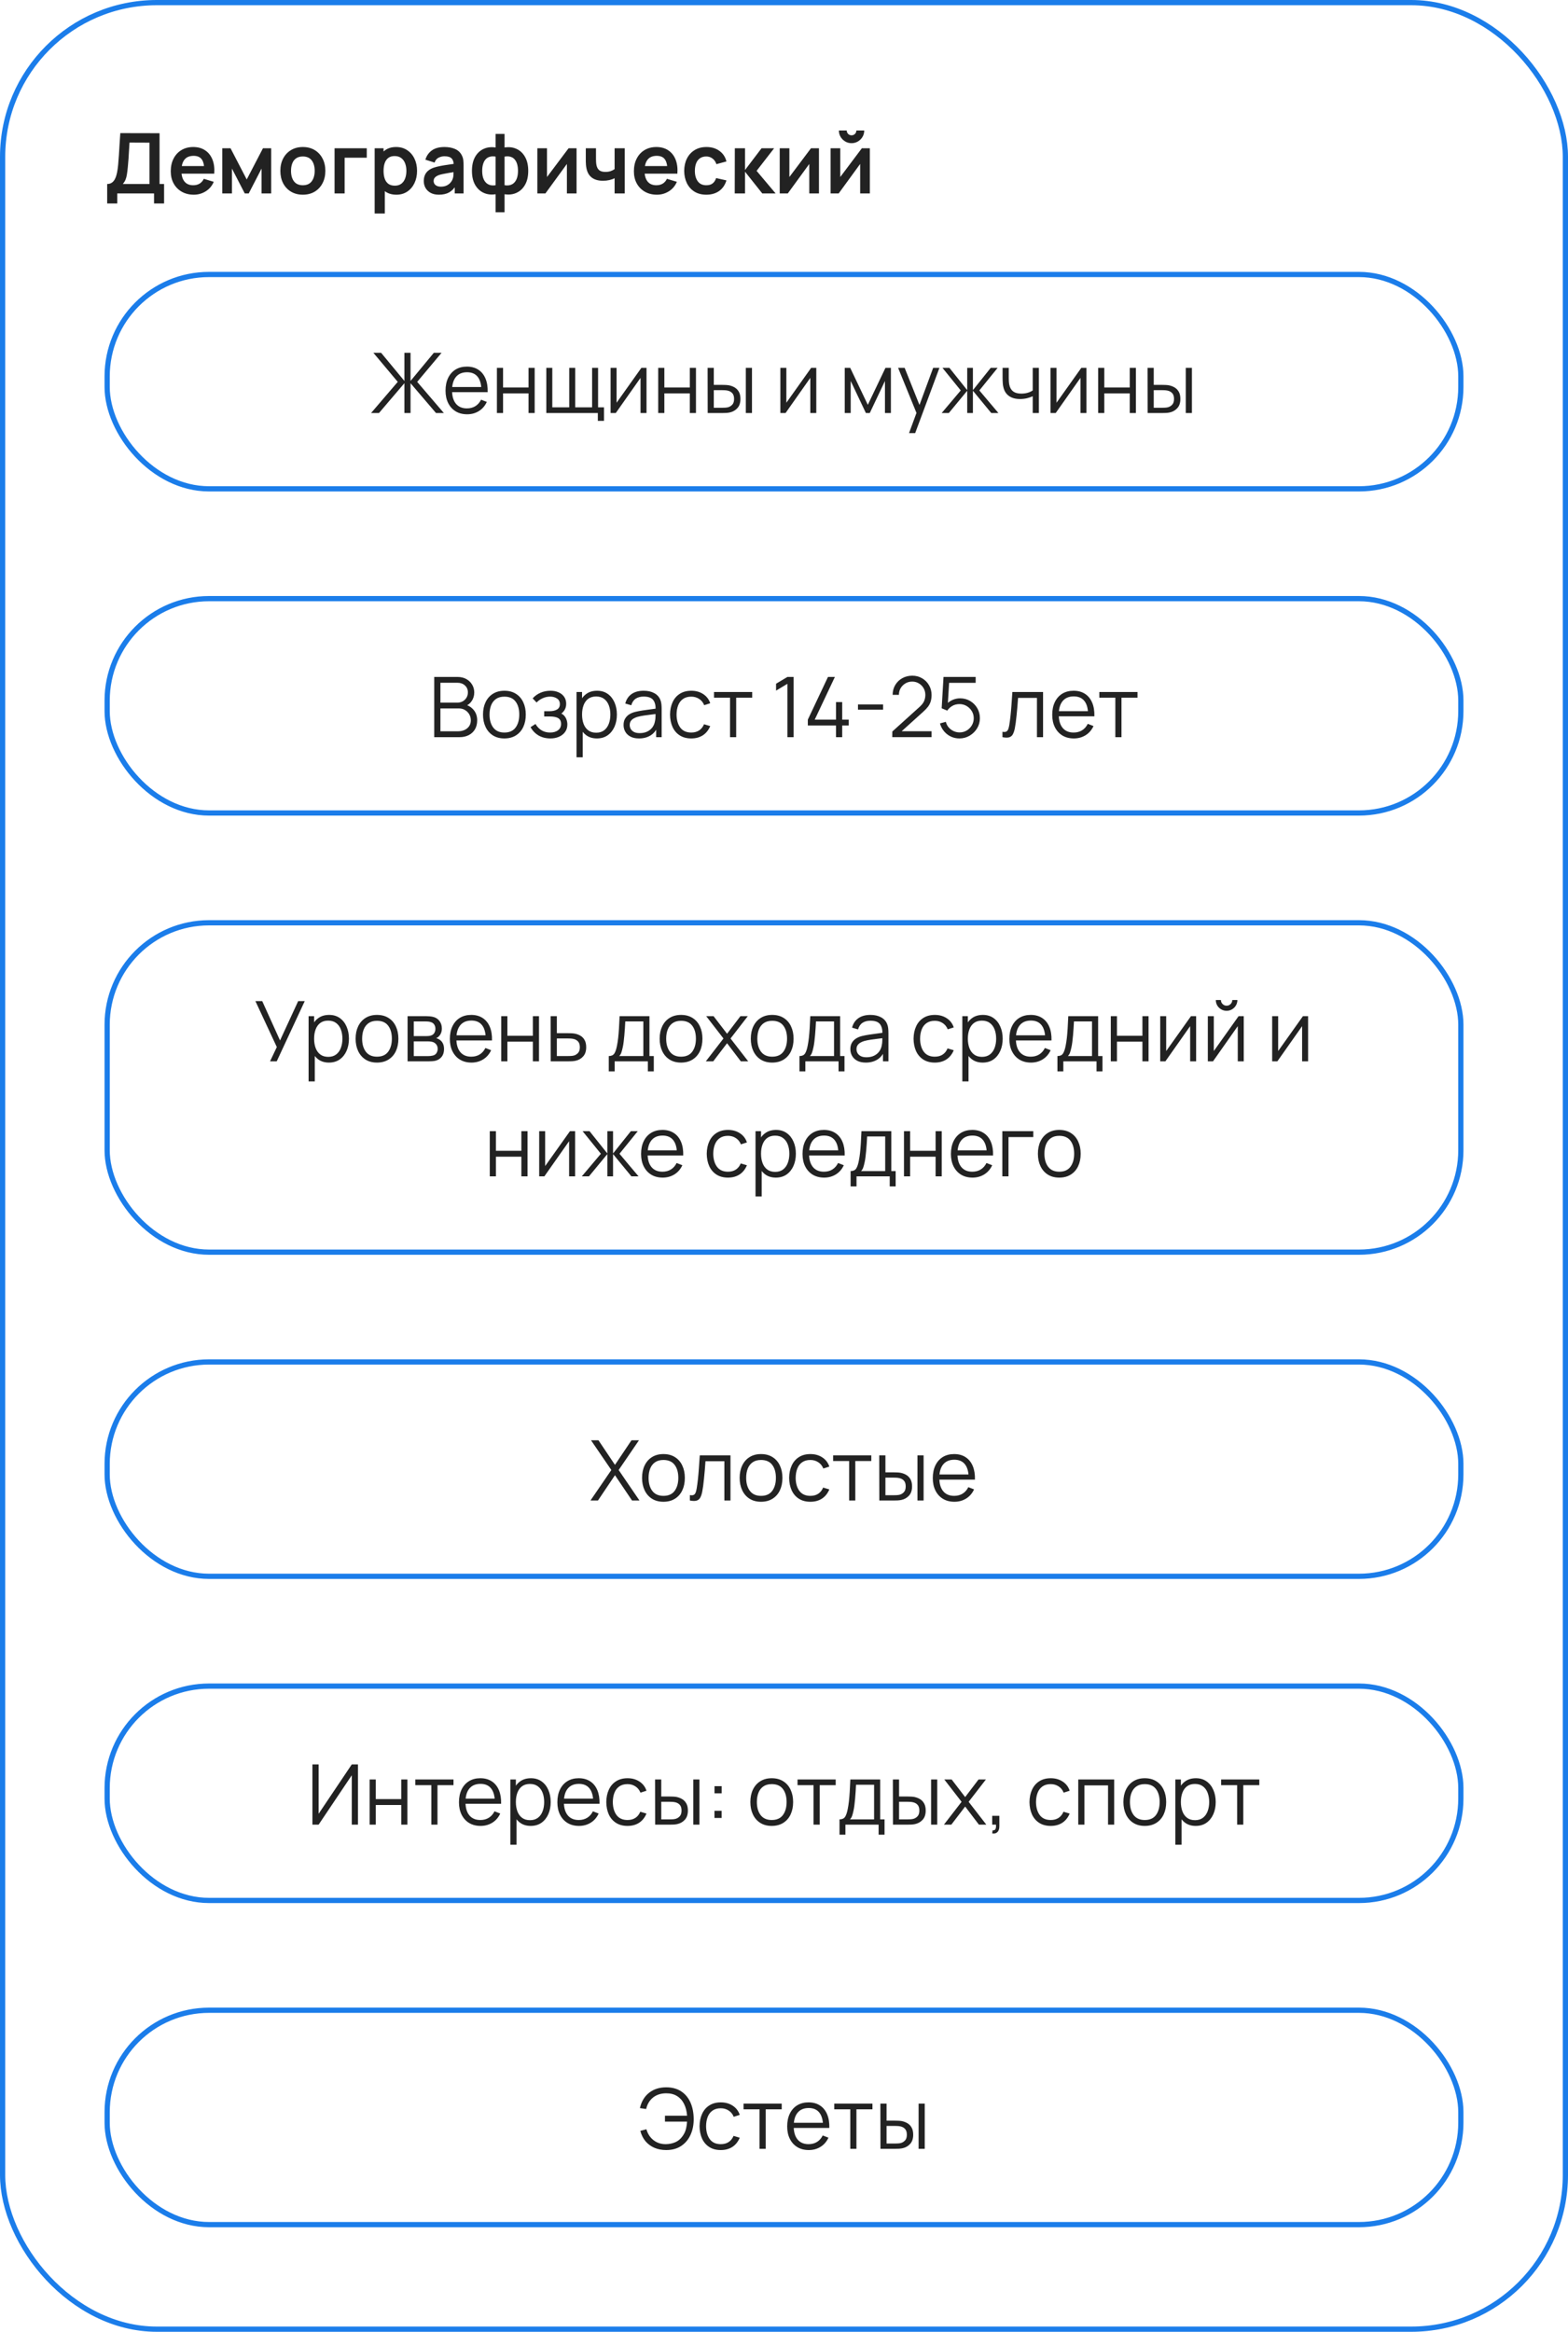 <?xml version="1.0" encoding="UTF-8"?> <svg xmlns="http://www.w3.org/2000/svg" width="300" height="446" viewBox="0 0 300 446" fill="none"><rect x="0.5" y="0.5" width="299" height="445" rx="29.5" stroke="#1B7DEA"></rect><path d="M20.504 38.92V35.192C20.877 35.192 21.189 35.099 21.44 34.912C21.691 34.725 21.891 34.467 22.04 34.136C22.195 33.805 22.315 33.421 22.4 32.984C22.485 32.541 22.552 32.072 22.6 31.576C22.659 30.92 22.709 30.277 22.752 29.648C22.795 29.013 22.835 28.357 22.872 27.68C22.915 26.997 22.963 26.259 23.016 25.464L30.528 25.48V35.192H31.392V38.92H29.472V37H22.432V38.92H20.504ZM23.504 35.192H28.6V27.288L24.776 27.272C24.739 27.832 24.707 28.355 24.68 28.84C24.659 29.32 24.629 29.808 24.592 30.304C24.56 30.8 24.515 31.341 24.456 31.928C24.403 32.504 24.344 32.984 24.28 33.368C24.221 33.752 24.133 34.085 24.016 34.368C23.899 34.645 23.728 34.92 23.504 35.192ZM37.079 37.24C36.205 37.24 35.437 37.051 34.775 36.672C34.114 36.293 33.597 35.768 33.223 35.096C32.855 34.424 32.671 33.651 32.671 32.776C32.671 31.832 32.853 31.013 33.215 30.32C33.578 29.621 34.082 29.08 34.727 28.696C35.373 28.312 36.119 28.12 36.967 28.12C37.863 28.12 38.623 28.331 39.247 28.752C39.877 29.168 40.343 29.757 40.647 30.52C40.951 31.283 41.066 32.181 40.991 33.216H39.079V32.512C39.074 31.573 38.909 30.888 38.583 30.456C38.258 30.024 37.746 29.808 37.047 29.808C36.258 29.808 35.671 30.053 35.287 30.544C34.903 31.029 34.711 31.741 34.711 32.68C34.711 33.555 34.903 34.232 35.287 34.712C35.671 35.192 36.231 35.432 36.967 35.432C37.442 35.432 37.85 35.328 38.191 35.12C38.538 34.907 38.805 34.6 38.991 34.2L40.895 34.776C40.565 35.555 40.053 36.16 39.359 36.592C38.671 37.024 37.911 37.24 37.079 37.24ZM34.103 33.216V31.76H40.047V33.216H34.103ZM42.526 37V28.36H44.11L47.206 34.328L50.31 28.36H51.886V37H50.046V32.24L47.59 37H46.83L44.374 32.24V37H42.526ZM57.936 37.24C57.072 37.24 56.317 37.045 55.672 36.656C55.027 36.267 54.525 35.731 54.168 35.048C53.816 34.36 53.64 33.571 53.64 32.68C53.64 31.773 53.821 30.979 54.184 30.296C54.547 29.613 55.051 29.08 55.696 28.696C56.341 28.312 57.088 28.12 57.936 28.12C58.805 28.12 59.563 28.315 60.208 28.704C60.853 29.093 61.355 29.632 61.712 30.32C62.069 31.003 62.248 31.789 62.248 32.68C62.248 33.576 62.067 34.368 61.704 35.056C61.347 35.739 60.845 36.275 60.2 36.664C59.555 37.048 58.8 37.24 57.936 37.24ZM57.936 35.432C58.704 35.432 59.275 35.176 59.648 34.664C60.021 34.152 60.208 33.491 60.208 32.68C60.208 31.843 60.019 31.176 59.64 30.68C59.261 30.179 58.693 29.928 57.936 29.928C57.419 29.928 56.992 30.045 56.656 30.28C56.325 30.509 56.08 30.832 55.92 31.248C55.76 31.659 55.68 32.136 55.68 32.68C55.68 33.517 55.869 34.187 56.248 34.688C56.632 35.184 57.195 35.432 57.936 35.432ZM64.011 37V28.36H70.171V30.168H65.939V37H64.011ZM75.85 37.24C75.007 37.24 74.301 37.04 73.73 36.64C73.159 36.24 72.73 35.696 72.442 35.008C72.154 34.315 72.01 33.539 72.01 32.68C72.01 31.811 72.154 31.032 72.442 30.344C72.73 29.656 73.151 29.115 73.706 28.72C74.266 28.32 74.957 28.12 75.778 28.12C76.594 28.12 77.301 28.32 77.898 28.72C78.501 29.115 78.968 29.656 79.298 30.344C79.629 31.027 79.794 31.805 79.794 32.68C79.794 33.544 79.632 34.32 79.306 35.008C78.981 35.696 78.522 36.24 77.93 36.64C77.338 37.04 76.645 37.24 75.85 37.24ZM71.682 40.84V28.36H73.386V34.424H73.626V40.84H71.682ZM75.554 35.512C76.055 35.512 76.469 35.387 76.794 35.136C77.12 34.885 77.359 34.547 77.514 34.12C77.674 33.688 77.754 33.208 77.754 32.68C77.754 32.157 77.674 31.683 77.514 31.256C77.354 30.824 77.106 30.483 76.77 30.232C76.434 29.976 76.007 29.848 75.49 29.848C74.999 29.848 74.6 29.968 74.29 30.208C73.981 30.443 73.751 30.773 73.602 31.2C73.458 31.621 73.386 32.115 73.386 32.68C73.386 33.24 73.458 33.733 73.602 34.16C73.751 34.587 73.984 34.92 74.298 35.16C74.618 35.395 75.037 35.512 75.554 35.512ZM83.974 37.24C83.35 37.24 82.822 37.123 82.389 36.888C81.957 36.648 81.629 36.331 81.406 35.936C81.187 35.541 81.078 35.107 81.078 34.632C81.078 34.216 81.147 33.843 81.285 33.512C81.424 33.176 81.638 32.888 81.925 32.648C82.213 32.403 82.587 32.203 83.046 32.048C83.392 31.936 83.797 31.835 84.261 31.744C84.731 31.653 85.237 31.571 85.781 31.496C86.331 31.416 86.904 31.331 87.501 31.24L86.814 31.632C86.819 31.035 86.686 30.595 86.413 30.312C86.141 30.029 85.683 29.888 85.037 29.888C84.648 29.888 84.272 29.979 83.909 30.16C83.547 30.341 83.293 30.653 83.15 31.096L81.389 30.544C81.603 29.813 82.008 29.227 82.606 28.784C83.208 28.341 84.019 28.12 85.037 28.12C85.805 28.12 86.48 28.245 87.061 28.496C87.648 28.747 88.083 29.157 88.365 29.728C88.52 30.032 88.614 30.344 88.645 30.664C88.677 30.979 88.694 31.323 88.694 31.696V37H87.005V35.128L87.285 35.432C86.896 36.056 86.44 36.515 85.918 36.808C85.4 37.096 84.752 37.24 83.974 37.24ZM84.358 35.704C84.795 35.704 85.168 35.627 85.478 35.472C85.787 35.317 86.032 35.128 86.213 34.904C86.4 34.68 86.525 34.469 86.59 34.272C86.691 34.027 86.747 33.747 86.757 33.432C86.773 33.112 86.781 32.853 86.781 32.656L87.374 32.832C86.792 32.923 86.293 33.003 85.877 33.072C85.462 33.141 85.104 33.208 84.805 33.272C84.507 33.331 84.243 33.397 84.013 33.472C83.79 33.552 83.6 33.645 83.445 33.752C83.291 33.859 83.171 33.981 83.085 34.12C83.005 34.259 82.966 34.421 82.966 34.608C82.966 34.821 83.019 35.011 83.126 35.176C83.232 35.336 83.387 35.464 83.59 35.56C83.797 35.656 84.053 35.704 84.358 35.704ZM94.824 40.6V37.152C93.982 37.285 93.216 37.195 92.528 36.88C91.846 36.565 91.302 36.053 90.896 35.344C90.496 34.635 90.296 33.747 90.296 32.68C90.296 31.619 90.496 30.731 90.896 30.016C91.302 29.301 91.846 28.789 92.528 28.48C93.216 28.165 93.982 28.075 94.824 28.208V25.616H96.536V28.208C97.379 28.075 98.142 28.165 98.824 28.48C99.512 28.789 100.056 29.301 100.456 30.016C100.862 30.731 101.064 31.619 101.064 32.68C101.064 33.747 100.862 34.635 100.456 35.344C100.056 36.053 99.512 36.565 98.824 36.88C98.142 37.195 97.379 37.285 96.536 37.152V40.6H94.824ZM94.824 35.424V29.952C94.392 29.877 94.014 29.891 93.688 29.992C93.368 30.088 93.102 30.259 92.888 30.504C92.68 30.744 92.523 31.051 92.416 31.424C92.31 31.792 92.256 32.211 92.256 32.68C92.256 33.155 92.31 33.576 92.416 33.944C92.528 34.312 92.694 34.619 92.912 34.864C93.131 35.109 93.4 35.283 93.72 35.384C94.04 35.48 94.408 35.493 94.824 35.424ZM96.536 35.424C96.952 35.493 97.32 35.48 97.64 35.384C97.96 35.288 98.227 35.12 98.44 34.88C98.659 34.64 98.824 34.336 98.936 33.968C99.048 33.595 99.104 33.165 99.104 32.68C99.104 32.195 99.051 31.768 98.944 31.4C98.838 31.032 98.678 30.728 98.464 30.488C98.256 30.243 97.99 30.075 97.664 29.984C97.344 29.888 96.968 29.877 96.536 29.952V35.424ZM110.311 28.36V37H108.463V31.36L104.351 37H102.807V28.36H104.655V33.856L108.783 28.36H110.311ZM117.59 37V34.096C117.291 34.245 116.95 34.363 116.566 34.448C116.187 34.533 115.79 34.576 115.374 34.576C114.483 34.576 113.771 34.376 113.238 33.976C112.71 33.576 112.368 32.995 112.214 32.232C112.166 32.013 112.131 31.787 112.11 31.552C112.094 31.312 112.083 31.096 112.078 30.904C112.078 30.707 112.078 30.557 112.078 30.456V28.36H114.03V30.456C114.03 30.573 114.035 30.747 114.046 30.976C114.056 31.2 114.086 31.424 114.134 31.648C114.235 32.075 114.419 32.387 114.686 32.584C114.952 32.781 115.334 32.88 115.83 32.88C116.214 32.88 116.552 32.829 116.846 32.728C117.139 32.627 117.387 32.499 117.59 32.344V28.36H119.526V37H117.59ZM125.689 37.24C124.814 37.24 124.046 37.051 123.385 36.672C122.723 36.293 122.206 35.768 121.833 35.096C121.465 34.424 121.281 33.651 121.281 32.776C121.281 31.832 121.462 31.013 121.825 30.32C122.187 29.621 122.691 29.08 123.337 28.696C123.982 28.312 124.729 28.12 125.577 28.12C126.473 28.12 127.233 28.331 127.857 28.752C128.486 29.168 128.953 29.757 129.257 30.52C129.561 31.283 129.675 32.181 129.601 33.216H127.689V32.512C127.683 31.573 127.518 30.888 127.193 30.456C126.867 30.024 126.355 29.808 125.657 29.808C124.867 29.808 124.281 30.053 123.897 30.544C123.513 31.029 123.321 31.741 123.321 32.68C123.321 33.555 123.513 34.232 123.897 34.712C124.281 35.192 124.841 35.432 125.577 35.432C126.051 35.432 126.459 35.328 126.801 35.12C127.147 34.907 127.414 34.6 127.601 34.2L129.505 34.776C129.174 35.555 128.662 36.16 127.969 36.592C127.281 37.024 126.521 37.24 125.689 37.24ZM122.713 33.216V31.76H128.657V33.216H122.713ZM135.138 37.24C134.247 37.24 133.487 37.043 132.858 36.648C132.228 36.248 131.746 35.704 131.41 35.016C131.079 34.328 130.911 33.549 130.906 32.68C130.911 31.795 131.084 31.011 131.426 30.328C131.772 29.64 132.263 29.101 132.898 28.712C133.532 28.317 134.287 28.12 135.162 28.12C136.143 28.12 136.972 28.368 137.65 28.864C138.332 29.355 138.778 30.027 138.986 30.88L137.066 31.4C136.916 30.936 136.668 30.576 136.322 30.32C135.975 30.059 135.58 29.928 135.138 29.928C134.636 29.928 134.223 30.048 133.898 30.288C133.572 30.523 133.332 30.848 133.178 31.264C133.023 31.68 132.946 32.152 132.946 32.68C132.946 33.501 133.13 34.165 133.498 34.672C133.866 35.179 134.412 35.432 135.138 35.432C135.65 35.432 136.052 35.315 136.346 35.08C136.644 34.845 136.868 34.507 137.018 34.064L138.986 34.504C138.719 35.384 138.252 36.061 137.586 36.536C136.919 37.005 136.103 37.24 135.138 37.24ZM140.573 37L140.589 28.36H142.541V32.52L145.701 28.36H148.109L144.757 32.68L148.397 37H145.845L142.541 32.84V37H140.573ZM156.686 28.36V37H154.838V31.36L150.726 37H149.182V28.36H151.03V33.856L155.158 28.36H156.686ZM162.925 27.384C162.482 27.384 162.077 27.275 161.709 27.056C161.341 26.837 161.047 26.547 160.829 26.184C160.61 25.816 160.501 25.408 160.501 24.96H162.005C162.005 25.216 162.093 25.435 162.269 25.616C162.45 25.792 162.669 25.88 162.925 25.88C163.181 25.88 163.397 25.792 163.573 25.616C163.754 25.435 163.845 25.216 163.845 24.96H165.349C165.349 25.408 165.239 25.816 165.021 26.184C164.802 26.547 164.509 26.837 164.141 27.056C163.773 27.275 163.367 27.384 162.925 27.384ZM166.421 28.36V37H164.573V31.36L160.461 37H158.917V28.36H160.765V33.856L164.893 28.36H166.421Z" fill="#222222"></path><rect x="20.5" y="52.5" width="259" height="41" rx="19.5" stroke="#1B7DEA"></rect><path d="M70.996 79L76.1 73.04L71.436 67.48H72.916L77.372 72.864V67.48H78.548V72.864L83.004 67.48H84.484L79.82 73.04L84.924 79H83.42L78.548 73.296V79H77.372V73.296L72.508 79H70.996ZM89.378 79.24C88.535 79.24 87.804 79.053 87.186 78.68C86.572 78.307 86.095 77.781 85.754 77.104C85.412 76.427 85.242 75.632 85.242 74.72C85.242 73.776 85.41 72.96 85.746 72.272C86.082 71.584 86.554 71.053 87.162 70.68C87.775 70.307 88.498 70.12 89.33 70.12C90.183 70.12 90.911 70.317 91.514 70.712C92.116 71.101 92.572 71.661 92.882 72.392C93.191 73.123 93.332 73.995 93.306 75.008H92.106V74.592C92.084 73.472 91.842 72.627 91.378 72.056C90.919 71.485 90.247 71.2 89.362 71.2C88.434 71.2 87.722 71.501 87.226 72.104C86.735 72.707 86.49 73.565 86.49 74.68C86.49 75.768 86.735 76.613 87.226 77.216C87.722 77.813 88.423 78.112 89.33 78.112C89.948 78.112 90.487 77.971 90.946 77.688C91.41 77.4 91.775 76.987 92.042 76.448L93.138 76.872C92.796 77.624 92.292 78.208 91.626 78.624C90.964 79.035 90.215 79.24 89.378 79.24ZM86.074 75.008V74.024H92.674V75.008H86.074ZM95.073 79V70.36H96.249V74.112H101.121V70.36H102.297V79H101.121V75.24H96.249V79H95.073ZM114.382 80.496V79H104.526V70.36H105.67V77.912H108.91V70.36H110.054V77.912H113.286V70.36H114.43V77.912H115.558V80.496H114.382ZM123.695 70.36V79H122.551V72.272L117.815 79H116.823V70.36H117.967V77.032L122.711 70.36H123.695ZM125.932 79V70.36H127.108V74.112H131.98V70.36H133.156V79H131.98V75.24H127.108V79H125.932ZM135.401 79L135.385 70.36H136.569V73.616H138.073C138.324 73.616 138.569 73.621 138.809 73.632C139.049 73.643 139.265 73.664 139.457 73.696C139.884 73.781 140.263 73.925 140.593 74.128C140.924 74.331 141.185 74.611 141.377 74.968C141.569 75.32 141.665 75.765 141.665 76.304C141.665 77.045 141.473 77.629 141.089 78.056C140.705 78.483 140.223 78.76 139.641 78.888C139.423 78.936 139.185 78.968 138.929 78.984C138.673 78.995 138.423 79 138.177 79H135.401ZM136.569 77.992H138.129C138.305 77.992 138.505 77.987 138.729 77.976C138.953 77.965 139.151 77.936 139.321 77.888C139.609 77.808 139.868 77.648 140.097 77.408C140.332 77.163 140.449 76.795 140.449 76.304C140.449 75.819 140.337 75.453 140.113 75.208C139.889 74.957 139.591 74.792 139.217 74.712C139.047 74.675 138.865 74.651 138.673 74.64C138.487 74.629 138.305 74.624 138.129 74.624H136.569V77.992ZM142.697 79V70.36H143.873V79H142.697ZM156.179 70.36V79H155.035V72.272L150.299 79H149.307V70.36H150.451V77.032L155.195 70.36H156.179ZM161.62 79V70.36H162.668L166.036 77.432L169.412 70.36H170.452V79H169.316V72.872L166.412 79H165.668L162.764 72.872V79H161.62ZM173.922 82.84L175.594 78.304L175.618 79.648L171.834 70.36H173.082L176.186 78.128H175.674L178.538 70.36H179.738L175.098 82.84H173.922ZM180.168 79L183.816 74.68L180.32 70.36H181.648L185.056 74.624V70.36H186.144V74.624L189.552 70.36H190.872L187.376 74.68L191.024 79H189.656L186.144 74.736V79H185.056V74.736L181.536 79H180.168ZM197.588 79V75.784C197.3 75.928 196.945 76.053 196.524 76.16C196.102 76.267 195.649 76.32 195.164 76.32C194.289 76.32 193.58 76.125 193.036 75.736C192.492 75.347 192.137 74.784 191.972 74.048C191.918 73.829 191.881 73.597 191.86 73.352C191.844 73.107 191.833 72.885 191.828 72.688C191.822 72.491 191.82 72.349 191.82 72.264V70.36H193.004V72.264C193.004 72.44 193.009 72.64 193.02 72.864C193.03 73.088 193.054 73.307 193.092 73.52C193.198 74.101 193.438 74.541 193.812 74.84C194.19 75.139 194.721 75.288 195.404 75.288C195.83 75.288 196.233 75.235 196.612 75.128C196.996 75.016 197.321 74.867 197.588 74.68V70.36H198.764V79H197.588ZM207.867 70.36V79H206.723V72.272L201.987 79H200.995V70.36H202.139V77.032L206.883 70.36H207.867ZM210.104 79V70.36H211.28V74.112H216.152V70.36H217.328V79H216.152V75.24H211.28V79H210.104ZM219.573 79L219.557 70.36H220.741V73.616H222.245C222.496 73.616 222.741 73.621 222.981 73.632C223.221 73.643 223.437 73.664 223.629 73.696C224.056 73.781 224.435 73.925 224.765 74.128C225.096 74.331 225.357 74.611 225.549 74.968C225.741 75.32 225.837 75.765 225.837 76.304C225.837 77.045 225.645 77.629 225.261 78.056C224.877 78.483 224.395 78.76 223.813 78.888C223.595 78.936 223.357 78.968 223.101 78.984C222.845 78.995 222.595 79 222.349 79H219.573ZM220.741 77.992H222.301C222.477 77.992 222.677 77.987 222.901 77.976C223.125 77.965 223.323 77.936 223.493 77.888C223.781 77.808 224.04 77.648 224.269 77.408C224.504 77.163 224.621 76.795 224.621 76.304C224.621 75.819 224.509 75.453 224.285 75.208C224.061 74.957 223.763 74.792 223.389 74.712C223.219 74.675 223.037 74.651 222.845 74.64C222.659 74.629 222.477 74.624 222.301 74.624H220.741V77.992ZM226.869 79V70.36H228.045V79H226.869Z" fill="#222222"></path><rect x="20.5" y="114.5" width="259" height="41" rx="19.5" stroke="#1B7DEA"></rect><path d="M83.081 141V129.48H87.529C88.174 129.48 88.737 129.613 89.217 129.88C89.697 130.147 90.07 130.507 90.337 130.96C90.604 131.408 90.737 131.904 90.737 132.448C90.737 133.067 90.572 133.619 90.241 134.104C89.91 134.584 89.468 134.917 88.913 135.104L88.897 134.712C89.644 134.925 90.23 135.299 90.657 135.832C91.084 136.365 91.297 137.011 91.297 137.768C91.297 138.435 91.156 139.011 90.873 139.496C90.59 139.976 90.193 140.347 89.681 140.608C89.169 140.869 88.574 141 87.897 141H83.081ZM84.265 139.872H87.609C88.078 139.872 88.5 139.789 88.873 139.624C89.246 139.453 89.54 139.213 89.753 138.904C89.972 138.595 90.081 138.221 90.081 137.784C90.081 137.357 89.982 136.973 89.785 136.632C89.588 136.291 89.318 136.019 88.977 135.816C88.641 135.608 88.257 135.504 87.825 135.504H84.265V139.872ZM84.265 134.392H87.521C87.889 134.392 88.225 134.309 88.529 134.144C88.833 133.973 89.073 133.741 89.249 133.448C89.43 133.155 89.521 132.816 89.521 132.432C89.521 131.888 89.332 131.445 88.953 131.104C88.58 130.763 88.102 130.592 87.521 130.592H84.265V134.392ZM96.501 141.24C95.643 141.24 94.909 141.045 94.301 140.656C93.693 140.267 93.227 139.728 92.901 139.04C92.576 138.352 92.413 137.563 92.413 136.672C92.413 135.765 92.579 134.971 92.909 134.288C93.24 133.605 93.709 133.075 94.317 132.696C94.931 132.312 95.659 132.12 96.501 132.12C97.365 132.12 98.101 132.315 98.709 132.704C99.323 133.088 99.789 133.624 100.109 134.312C100.435 134.995 100.597 135.781 100.597 136.672C100.597 137.579 100.435 138.376 100.109 139.064C99.784 139.747 99.315 140.28 98.701 140.664C98.088 141.048 97.355 141.24 96.501 141.24ZM96.501 140.112C97.461 140.112 98.176 139.795 98.645 139.16C99.115 138.52 99.349 137.691 99.349 136.672C99.349 135.627 99.112 134.795 98.637 134.176C98.168 133.557 97.456 133.248 96.501 133.248C95.856 133.248 95.323 133.395 94.901 133.688C94.485 133.976 94.173 134.379 93.965 134.896C93.763 135.408 93.661 136 93.661 136.672C93.661 137.712 93.901 138.547 94.381 139.176C94.861 139.8 95.568 140.112 96.501 140.112ZM105.318 141.24C104.449 141.24 103.689 141.051 103.038 140.672C102.393 140.288 101.883 139.757 101.51 139.08L102.454 138.48C102.769 139.013 103.161 139.419 103.63 139.696C104.099 139.973 104.638 140.112 105.246 140.112C105.881 140.112 106.39 139.965 106.774 139.672C107.158 139.379 107.35 138.976 107.35 138.464C107.35 138.112 107.267 137.832 107.102 137.624C106.942 137.416 106.697 137.267 106.366 137.176C106.041 137.085 105.633 137.04 105.142 137.04H104.118V136.032H105.126C105.723 136.032 106.203 135.925 106.566 135.712C106.934 135.493 107.118 135.152 107.118 134.688C107.118 134.197 106.934 133.835 106.566 133.6C106.203 133.36 105.769 133.24 105.262 133.24C104.75 133.24 104.265 133.347 103.806 133.56C103.353 133.768 102.971 134.037 102.662 134.368L101.91 133.576C102.342 133.101 102.846 132.741 103.422 132.496C104.003 132.245 104.646 132.12 105.35 132.12C105.905 132.12 106.406 132.219 106.854 132.416C107.307 132.608 107.665 132.891 107.926 133.264C108.193 133.637 108.326 134.085 108.326 134.608C108.326 135.099 108.206 135.523 107.966 135.88C107.731 136.237 107.398 136.533 106.966 136.768L106.902 136.328C107.275 136.397 107.585 136.547 107.83 136.776C108.075 137.005 108.257 137.28 108.374 137.6C108.491 137.92 108.55 138.245 108.55 138.576C108.55 139.125 108.406 139.6 108.118 140C107.835 140.395 107.449 140.701 106.958 140.92C106.473 141.133 105.926 141.24 105.318 141.24ZM114.195 141.24C113.401 141.24 112.729 141.04 112.179 140.64C111.63 140.235 111.214 139.688 110.931 139C110.649 138.307 110.507 137.531 110.507 136.672C110.507 135.797 110.649 135.019 110.931 134.336C111.219 133.648 111.641 133.107 112.195 132.712C112.75 132.317 113.433 132.12 114.243 132.12C115.033 132.12 115.71 132.32 116.275 132.72C116.841 133.12 117.273 133.664 117.571 134.352C117.875 135.04 118.027 135.813 118.027 136.672C118.027 137.536 117.875 138.312 117.571 139C117.267 139.688 116.83 140.235 116.259 140.64C115.689 141.04 115.001 141.24 114.195 141.24ZM110.307 144.84V132.36H111.363V138.864H111.491V144.84H110.307ZM114.075 140.144C114.678 140.144 115.179 139.992 115.579 139.688C115.979 139.384 116.278 138.971 116.475 138.448C116.678 137.92 116.779 137.328 116.779 136.672C116.779 136.021 116.681 135.435 116.483 134.912C116.286 134.389 115.985 133.976 115.579 133.672C115.179 133.368 114.67 133.216 114.051 133.216C113.449 133.216 112.947 133.363 112.547 133.656C112.153 133.949 111.857 134.357 111.659 134.88C111.462 135.397 111.363 135.995 111.363 136.672C111.363 137.339 111.462 137.936 111.659 138.464C111.857 138.987 112.155 139.397 112.555 139.696C112.955 139.995 113.462 140.144 114.075 140.144ZM122.256 141.24C121.605 141.24 121.059 141.123 120.616 140.888C120.179 140.653 119.851 140.341 119.632 139.952C119.413 139.563 119.304 139.139 119.304 138.68C119.304 138.211 119.397 137.811 119.584 137.48C119.776 137.144 120.035 136.869 120.36 136.656C120.691 136.443 121.072 136.28 121.504 136.168C121.941 136.061 122.424 135.968 122.952 135.888C123.485 135.803 124.005 135.731 124.512 135.672C125.024 135.608 125.472 135.547 125.856 135.488L125.44 135.744C125.456 134.891 125.291 134.259 124.944 133.848C124.597 133.437 123.995 133.232 123.136 133.232C122.544 133.232 122.043 133.365 121.632 133.632C121.227 133.899 120.941 134.32 120.776 134.896L119.632 134.56C119.829 133.787 120.227 133.187 120.824 132.76C121.421 132.333 122.197 132.12 123.152 132.12C123.941 132.12 124.611 132.269 125.16 132.568C125.715 132.861 126.107 133.288 126.336 133.848C126.443 134.099 126.512 134.379 126.544 134.688C126.576 134.997 126.592 135.312 126.592 135.632V141H125.544V138.832L125.848 138.96C125.555 139.701 125.099 140.267 124.48 140.656C123.861 141.045 123.12 141.24 122.256 141.24ZM122.392 140.224C122.941 140.224 123.421 140.125 123.832 139.928C124.243 139.731 124.573 139.461 124.824 139.12C125.075 138.773 125.237 138.384 125.312 137.952C125.376 137.675 125.411 137.371 125.416 137.04C125.421 136.704 125.424 136.453 125.424 136.288L125.872 136.52C125.472 136.573 125.037 136.627 124.568 136.68C124.104 136.733 123.645 136.795 123.192 136.864C122.744 136.933 122.339 137.016 121.976 137.112C121.731 137.181 121.493 137.28 121.264 137.408C121.035 137.531 120.845 137.696 120.696 137.904C120.552 138.112 120.48 138.371 120.48 138.68C120.48 138.931 120.541 139.173 120.664 139.408C120.792 139.643 120.995 139.837 121.272 139.992C121.555 140.147 121.928 140.224 122.392 140.224ZM132.259 141.24C131.389 141.24 130.653 141.045 130.051 140.656C129.448 140.267 128.989 139.731 128.675 139.048C128.365 138.36 128.205 137.571 128.195 136.68C128.205 135.773 128.371 134.979 128.691 134.296C129.011 133.608 129.472 133.075 130.075 132.696C130.677 132.312 131.408 132.12 132.267 132.12C133.141 132.12 133.901 132.333 134.547 132.76C135.197 133.187 135.643 133.771 135.883 134.512L134.731 134.88C134.528 134.363 134.205 133.963 133.763 133.68C133.325 133.392 132.824 133.248 132.259 133.248C131.624 133.248 131.099 133.395 130.683 133.688C130.267 133.976 129.957 134.379 129.755 134.896C129.552 135.413 129.448 136.008 129.443 136.68C129.453 137.715 129.693 138.547 130.163 139.176C130.632 139.8 131.331 140.112 132.259 140.112C132.845 140.112 133.344 139.979 133.755 139.712C134.171 139.44 134.485 139.045 134.699 138.528L135.883 138.88C135.563 139.648 135.093 140.235 134.475 140.64C133.856 141.04 133.117 141.24 132.259 141.24ZM139.675 141V133.448H136.611V132.36H143.915V133.448H140.851V141H139.675ZM150.651 141V130.792L148.483 132.096V130.776L150.651 129.48H151.843V141H150.651ZM159.95 141V138.768H154.558V137.648L158.414 129.48H159.734L155.878 137.648H159.95V134.288H161.134V137.648H162.39V138.768H161.134V141H159.95ZM164.155 135.744V134.736H168.955V135.744H164.155ZM170.714 140.992L170.722 139.92L175.93 135.216C176.378 134.811 176.674 134.427 176.818 134.064C176.967 133.696 177.042 133.312 177.042 132.912C177.042 132.437 176.93 132.008 176.706 131.624C176.482 131.24 176.181 130.936 175.802 130.712C175.423 130.483 174.999 130.368 174.53 130.368C174.039 130.368 173.602 130.485 173.218 130.72C172.834 130.955 172.53 131.264 172.306 131.648C172.087 132.032 171.981 132.451 171.986 132.904H170.786C170.786 132.205 170.951 131.579 171.282 131.024C171.613 130.469 172.061 130.035 172.626 129.72C173.191 129.4 173.831 129.24 174.546 129.24C175.245 129.24 175.871 129.405 176.426 129.736C176.986 130.061 177.426 130.504 177.746 131.064C178.071 131.619 178.234 132.237 178.234 132.92C178.234 133.4 178.175 133.824 178.058 134.192C177.946 134.555 177.767 134.893 177.522 135.208C177.282 135.517 176.975 135.837 176.602 136.168L171.978 140.344L171.794 139.864H178.234V140.992H170.714ZM183.559 141.24C182.962 141.24 182.41 141.117 181.903 140.872C181.396 140.627 180.964 140.288 180.607 139.856C180.25 139.424 179.994 138.928 179.839 138.368L180.967 138.064C181.068 138.48 181.252 138.84 181.519 139.144C181.786 139.443 182.098 139.675 182.455 139.84C182.818 140.005 183.196 140.088 183.591 140.088C184.103 140.088 184.562 139.965 184.967 139.72C185.378 139.469 185.703 139.139 185.943 138.728C186.183 138.317 186.303 137.867 186.303 137.376C186.303 136.869 186.178 136.413 185.927 136.008C185.676 135.597 185.346 135.272 184.935 135.032C184.524 134.792 184.076 134.672 183.591 134.672C183.047 134.672 182.578 134.792 182.183 135.032C181.788 135.267 181.474 135.563 181.239 135.92L180.167 135.472L180.519 129.48H186.671V130.608H181.039L181.623 130.056L181.311 135.168L181.015 134.776C181.346 134.397 181.746 134.101 182.215 133.888C182.684 133.675 183.178 133.568 183.695 133.568C184.404 133.568 185.044 133.739 185.615 134.08C186.186 134.416 186.639 134.872 186.975 135.448C187.311 136.024 187.479 136.667 187.479 137.376C187.479 138.08 187.3 138.725 186.943 139.312C186.586 139.893 186.111 140.36 185.519 140.712C184.927 141.064 184.274 141.24 183.559 141.24ZM191.797 141V139.968C192.117 140.027 192.359 140.013 192.525 139.928C192.695 139.837 192.821 139.688 192.901 139.48C192.981 139.267 193.047 139.003 193.101 138.688C193.186 138.165 193.263 137.589 193.333 136.96C193.402 136.331 193.463 135.637 193.517 134.88C193.575 134.117 193.634 133.277 193.693 132.36H199.565V141H198.397V133.488H194.781C194.743 134.053 194.701 134.616 194.653 135.176C194.605 135.736 194.554 136.275 194.501 136.792C194.453 137.304 194.399 137.776 194.341 138.208C194.282 138.64 194.221 139.013 194.157 139.328C194.061 139.803 193.933 140.181 193.773 140.464C193.618 140.747 193.386 140.933 193.077 141.024C192.767 141.115 192.341 141.107 191.797 141ZM205.456 141.24C204.613 141.24 203.882 141.053 203.264 140.68C202.65 140.307 202.173 139.781 201.832 139.104C201.49 138.427 201.32 137.632 201.32 136.72C201.32 135.776 201.488 134.96 201.824 134.272C202.16 133.584 202.632 133.053 203.24 132.68C203.853 132.307 204.576 132.12 205.408 132.12C206.261 132.12 206.989 132.317 207.592 132.712C208.194 133.101 208.65 133.661 208.96 134.392C209.269 135.123 209.41 135.995 209.384 137.008H208.184V136.592C208.162 135.472 207.92 134.627 207.456 134.056C206.997 133.485 206.325 133.2 205.44 133.2C204.512 133.2 203.8 133.501 203.304 134.104C202.813 134.707 202.568 135.565 202.568 136.68C202.568 137.768 202.813 138.613 203.304 139.216C203.8 139.813 204.501 140.112 205.408 140.112C206.026 140.112 206.565 139.971 207.024 139.688C207.488 139.4 207.853 138.987 208.12 138.448L209.216 138.872C208.874 139.624 208.37 140.208 207.704 140.624C207.042 141.035 206.293 141.24 205.456 141.24ZM202.152 137.008V136.024H208.752V137.008H202.152ZM213.394 141V133.448H210.33V132.36H217.634V133.448H214.57V141H213.394Z" fill="#222222"></path><rect x="20.5" y="176.5" width="259" height="63" rx="19.5" stroke="#1B7DEA"></rect><path d="M51.666 203L52.962 200.272L48.866 191.48H50.17L53.578 199.008L57.05 191.48H58.306L52.946 203H51.666ZM62.93 203.24C62.135 203.24 61.463 203.04 60.914 202.64C60.364 202.235 59.948 201.688 59.666 201C59.383 200.307 59.242 199.531 59.242 198.672C59.242 197.797 59.383 197.019 59.666 196.336C59.954 195.648 60.375 195.107 60.93 194.712C61.484 194.317 62.167 194.12 62.978 194.12C63.767 194.12 64.444 194.32 65.01 194.72C65.575 195.12 66.007 195.664 66.306 196.352C66.61 197.04 66.762 197.813 66.762 198.672C66.762 199.536 66.61 200.312 66.306 201C66.002 201.688 65.564 202.235 64.994 202.64C64.423 203.04 63.735 203.24 62.93 203.24ZM59.042 206.84V194.36H60.098V200.864H60.226V206.84H59.042ZM62.81 202.144C63.412 202.144 63.914 201.992 64.314 201.688C64.714 201.384 65.012 200.971 65.21 200.448C65.412 199.92 65.514 199.328 65.514 198.672C65.514 198.021 65.415 197.435 65.218 196.912C65.02 196.389 64.719 195.976 64.314 195.672C63.914 195.368 63.404 195.216 62.786 195.216C62.183 195.216 61.682 195.363 61.282 195.656C60.887 195.949 60.591 196.357 60.394 196.88C60.196 197.397 60.098 197.995 60.098 198.672C60.098 199.339 60.196 199.936 60.394 200.464C60.591 200.987 60.89 201.397 61.29 201.696C61.69 201.995 62.196 202.144 62.81 202.144ZM72.126 203.24C71.268 203.24 70.534 203.045 69.926 202.656C69.318 202.267 68.852 201.728 68.526 201.04C68.201 200.352 68.038 199.563 68.038 198.672C68.038 197.765 68.204 196.971 68.534 196.288C68.865 195.605 69.334 195.075 69.942 194.696C70.556 194.312 71.284 194.12 72.126 194.12C72.99 194.12 73.726 194.315 74.334 194.704C74.948 195.088 75.414 195.624 75.734 196.312C76.06 196.995 76.222 197.781 76.222 198.672C76.222 199.579 76.06 200.376 75.734 201.064C75.409 201.747 74.94 202.28 74.326 202.664C73.713 203.048 72.98 203.24 72.126 203.24ZM72.126 202.112C73.086 202.112 73.801 201.795 74.27 201.16C74.74 200.52 74.974 199.691 74.974 198.672C74.974 197.627 74.737 196.795 74.262 196.176C73.793 195.557 73.081 195.248 72.126 195.248C71.481 195.248 70.948 195.395 70.526 195.688C70.11 195.976 69.798 196.379 69.59 196.896C69.388 197.408 69.286 198 69.286 198.672C69.286 199.712 69.526 200.547 70.006 201.176C70.486 201.8 71.193 202.112 72.126 202.112ZM77.979 203V194.36H81.539C81.721 194.36 81.939 194.371 82.195 194.392C82.457 194.413 82.699 194.453 82.923 194.512C83.409 194.64 83.798 194.901 84.091 195.296C84.39 195.691 84.539 196.165 84.539 196.72C84.539 197.029 84.491 197.307 84.395 197.552C84.305 197.792 84.174 198 84.003 198.176C83.923 198.267 83.835 198.347 83.739 198.416C83.643 198.48 83.55 198.533 83.459 198.576C83.63 198.608 83.814 198.683 84.011 198.8C84.32 198.981 84.555 199.227 84.715 199.536C84.875 199.84 84.955 200.211 84.955 200.648C84.955 201.24 84.814 201.723 84.531 202.096C84.249 202.469 83.87 202.725 83.395 202.864C83.182 202.923 82.95 202.96 82.699 202.976C82.454 202.992 82.222 203 82.003 203H77.979ZM79.163 202H81.947C82.059 202 82.201 201.992 82.371 201.976C82.542 201.955 82.694 201.928 82.827 201.896C83.142 201.816 83.371 201.656 83.515 201.416C83.665 201.171 83.739 200.904 83.739 200.616C83.739 200.237 83.627 199.928 83.403 199.688C83.184 199.443 82.891 199.293 82.523 199.24C82.4 199.213 82.272 199.197 82.139 199.192C82.006 199.187 81.886 199.184 81.779 199.184H79.163V202ZM79.163 198.176H81.579C81.718 198.176 81.873 198.168 82.043 198.152C82.219 198.131 82.371 198.096 82.499 198.048C82.776 197.952 82.979 197.787 83.107 197.552C83.24 197.317 83.307 197.061 83.307 196.784C83.307 196.48 83.235 196.213 83.091 195.984C82.953 195.755 82.742 195.595 82.459 195.504C82.267 195.435 82.059 195.395 81.835 195.384C81.617 195.373 81.478 195.368 81.419 195.368H79.163V198.176ZM90.206 203.24C89.363 203.24 88.632 203.053 88.014 202.68C87.4 202.307 86.923 201.781 86.582 201.104C86.24 200.427 86.07 199.632 86.07 198.72C86.07 197.776 86.238 196.96 86.574 196.272C86.91 195.584 87.382 195.053 87.99 194.68C88.603 194.307 89.326 194.12 90.158 194.12C91.011 194.12 91.739 194.317 92.342 194.712C92.944 195.101 93.4 195.661 93.71 196.392C94.019 197.123 94.16 197.995 94.134 199.008H92.934V198.592C92.912 197.472 92.67 196.627 92.206 196.056C91.747 195.485 91.075 195.2 90.19 195.2C89.262 195.2 88.55 195.501 88.054 196.104C87.563 196.707 87.318 197.565 87.318 198.68C87.318 199.768 87.563 200.613 88.054 201.216C88.55 201.813 89.251 202.112 90.158 202.112C90.776 202.112 91.315 201.971 91.774 201.688C92.238 201.4 92.603 200.987 92.87 200.448L93.966 200.872C93.624 201.624 93.12 202.208 92.454 202.624C91.792 203.035 91.043 203.24 90.206 203.24ZM86.902 199.008V198.024H93.502V199.008H86.902ZM95.901 203V194.36H97.077V198.112H101.949V194.36H103.125V203H101.949V199.24H97.077V203H95.901ZM105.37 203L105.354 194.36H106.538V197.616H108.562C108.813 197.616 109.058 197.621 109.298 197.632C109.544 197.643 109.76 197.664 109.946 197.696C110.373 197.776 110.752 197.917 111.082 198.12C111.418 198.323 111.68 198.603 111.866 198.96C112.058 199.317 112.154 199.765 112.154 200.304C112.154 201.045 111.962 201.629 111.578 202.056C111.2 202.483 110.72 202.76 110.138 202.888C109.92 202.936 109.682 202.968 109.426 202.984C109.17 202.995 108.917 203 108.666 203H105.37ZM106.538 201.992H108.618C108.8 201.992 109.002 201.987 109.226 201.976C109.45 201.965 109.648 201.936 109.818 201.888C110.101 201.808 110.357 201.648 110.586 201.408C110.821 201.163 110.938 200.795 110.938 200.304C110.938 199.819 110.826 199.453 110.602 199.208C110.378 198.957 110.08 198.792 109.706 198.712C109.541 198.675 109.362 198.651 109.17 198.64C108.978 198.629 108.794 198.624 108.618 198.624H106.538V201.992ZM116.472 204.92V201.992C116.963 201.992 117.315 201.835 117.528 201.52C117.742 201.2 117.915 200.691 118.048 199.992C118.139 199.539 118.214 199.051 118.272 198.528C118.331 198.005 118.382 197.408 118.424 196.736C118.467 196.059 118.507 195.267 118.544 194.36H124.256V201.992H125.088V204.92H123.952V203H117.6V204.92H116.472ZM118.464 201.992H123.088V195.368H119.632C119.616 195.773 119.592 196.203 119.56 196.656C119.534 197.109 119.499 197.563 119.456 198.016C119.419 198.469 119.374 198.896 119.32 199.296C119.272 199.691 119.214 200.037 119.144 200.336C119.064 200.72 118.976 201.048 118.88 201.32C118.79 201.592 118.651 201.816 118.464 201.992ZM130.298 203.24C129.44 203.24 128.706 203.045 128.098 202.656C127.49 202.267 127.024 201.728 126.698 201.04C126.373 200.352 126.21 199.563 126.21 198.672C126.21 197.765 126.376 196.971 126.706 196.288C127.037 195.605 127.506 195.075 128.114 194.696C128.728 194.312 129.456 194.12 130.298 194.12C131.162 194.12 131.898 194.315 132.506 194.704C133.12 195.088 133.586 195.624 133.906 196.312C134.232 196.995 134.394 197.781 134.394 198.672C134.394 199.579 134.232 200.376 133.906 201.064C133.581 201.747 133.112 202.28 132.498 202.664C131.885 203.048 131.152 203.24 130.298 203.24ZM130.298 202.112C131.258 202.112 131.973 201.795 132.442 201.16C132.912 200.52 133.146 199.691 133.146 198.672C133.146 197.627 132.909 196.795 132.434 196.176C131.965 195.557 131.253 195.248 130.298 195.248C129.653 195.248 129.12 195.395 128.698 195.688C128.282 195.976 127.97 196.379 127.762 196.896C127.56 197.408 127.458 198 127.458 198.672C127.458 199.712 127.698 200.547 128.178 201.176C128.658 201.8 129.365 202.112 130.298 202.112ZM135.043 203L138.419 198.632L135.115 194.36H136.523L139.107 197.728L141.667 194.36H143.075L139.771 198.632L143.155 203H141.739L139.107 199.536L136.459 203H135.043ZM147.736 203.24C146.877 203.24 146.144 203.045 145.536 202.656C144.928 202.267 144.461 201.728 144.136 201.04C143.81 200.352 143.648 199.563 143.648 198.672C143.648 197.765 143.813 196.971 144.144 196.288C144.474 195.605 144.944 195.075 145.552 194.696C146.165 194.312 146.893 194.12 147.736 194.12C148.6 194.12 149.336 194.315 149.944 194.704C150.557 195.088 151.024 195.624 151.344 196.312C151.669 196.995 151.832 197.781 151.832 198.672C151.832 199.579 151.669 200.376 151.344 201.064C151.018 201.747 150.549 202.28 149.936 202.664C149.322 203.048 148.589 203.24 147.736 203.24ZM147.736 202.112C148.696 202.112 149.41 201.795 149.88 201.16C150.349 200.52 150.584 199.691 150.584 198.672C150.584 197.627 150.346 196.795 149.872 196.176C149.402 195.557 148.69 195.248 147.736 195.248C147.09 195.248 146.557 195.395 146.136 195.688C145.72 195.976 145.408 196.379 145.2 196.896C144.997 197.408 144.896 198 144.896 198.672C144.896 199.712 145.136 200.547 145.616 201.176C146.096 201.8 146.802 202.112 147.736 202.112ZM152.957 204.92V201.992C153.447 201.992 153.799 201.835 154.013 201.52C154.226 201.2 154.399 200.691 154.533 199.992C154.623 199.539 154.698 199.051 154.757 198.528C154.815 198.005 154.866 197.408 154.909 196.736C154.951 196.059 154.991 195.267 155.029 194.36H160.741V201.992H161.573V204.92H160.437V203H154.085V204.92H152.957ZM154.949 201.992H159.573V195.368H156.117C156.101 195.773 156.077 196.203 156.045 196.656C156.018 197.109 155.983 197.563 155.941 198.016C155.903 198.469 155.858 198.896 155.805 199.296C155.757 199.691 155.698 200.037 155.629 200.336C155.549 200.72 155.461 201.048 155.365 201.32C155.274 201.592 155.135 201.816 154.949 201.992ZM165.647 203.24C164.996 203.24 164.449 203.123 164.007 202.888C163.569 202.653 163.241 202.341 163.023 201.952C162.804 201.563 162.695 201.139 162.695 200.68C162.695 200.211 162.788 199.811 162.975 199.48C163.167 199.144 163.425 198.869 163.751 198.656C164.081 198.443 164.463 198.28 164.895 198.168C165.332 198.061 165.815 197.968 166.343 197.888C166.876 197.803 167.396 197.731 167.903 197.672C168.415 197.608 168.863 197.547 169.247 197.488L168.831 197.744C168.847 196.891 168.681 196.259 168.335 195.848C167.988 195.437 167.385 195.232 166.527 195.232C165.935 195.232 165.433 195.365 165.023 195.632C164.617 195.899 164.332 196.32 164.167 196.896L163.023 196.56C163.22 195.787 163.617 195.187 164.215 194.76C164.812 194.333 165.588 194.12 166.543 194.12C167.332 194.12 168.001 194.269 168.551 194.568C169.105 194.861 169.497 195.288 169.727 195.848C169.833 196.099 169.903 196.379 169.935 196.688C169.967 196.997 169.983 197.312 169.983 197.632V203H168.935V200.832L169.239 200.96C168.945 201.701 168.489 202.267 167.871 202.656C167.252 203.045 166.511 203.24 165.647 203.24ZM165.783 202.224C166.332 202.224 166.812 202.125 167.223 201.928C167.633 201.731 167.964 201.461 168.215 201.12C168.465 200.773 168.628 200.384 168.703 199.952C168.767 199.675 168.801 199.371 168.807 199.04C168.812 198.704 168.815 198.453 168.815 198.288L169.263 198.52C168.863 198.573 168.428 198.627 167.959 198.68C167.495 198.733 167.036 198.795 166.583 198.864C166.135 198.933 165.729 199.016 165.367 199.112C165.121 199.181 164.884 199.28 164.655 199.408C164.425 199.531 164.236 199.696 164.087 199.904C163.943 200.112 163.871 200.371 163.871 200.68C163.871 200.931 163.932 201.173 164.055 201.408C164.183 201.643 164.385 201.837 164.663 201.992C164.945 202.147 165.319 202.224 165.783 202.224ZM178.852 203.24C177.983 203.24 177.247 203.045 176.644 202.656C176.042 202.267 175.583 201.731 175.268 201.048C174.959 200.36 174.799 199.571 174.788 198.68C174.799 197.773 174.964 196.979 175.284 196.296C175.604 195.608 176.066 195.075 176.668 194.696C177.271 194.312 178.002 194.12 178.86 194.12C179.735 194.12 180.495 194.333 181.14 194.76C181.791 195.187 182.236 195.771 182.476 196.512L181.324 196.88C181.122 196.363 180.799 195.963 180.356 195.68C179.919 195.392 179.418 195.248 178.852 195.248C178.218 195.248 177.692 195.395 177.276 195.688C176.86 195.976 176.551 196.379 176.348 196.896C176.146 197.413 176.042 198.008 176.036 198.68C176.047 199.715 176.287 200.547 176.756 201.176C177.226 201.8 177.924 202.112 178.852 202.112C179.439 202.112 179.938 201.979 180.348 201.712C180.764 201.44 181.079 201.045 181.292 200.528L182.476 200.88C182.156 201.648 181.687 202.235 181.068 202.64C180.45 203.04 179.711 203.24 178.852 203.24ZM188.008 203.24C187.213 203.24 186.541 203.04 185.992 202.64C185.442 202.235 185.026 201.688 184.744 201C184.461 200.307 184.32 199.531 184.32 198.672C184.32 197.797 184.461 197.019 184.744 196.336C185.032 195.648 185.453 195.107 186.008 194.712C186.562 194.317 187.245 194.12 188.056 194.12C188.845 194.12 189.522 194.32 190.088 194.72C190.653 195.12 191.085 195.664 191.384 196.352C191.688 197.04 191.84 197.813 191.84 198.672C191.84 199.536 191.688 200.312 191.384 201C191.08 201.688 190.642 202.235 190.072 202.64C189.501 203.04 188.813 203.24 188.008 203.24ZM184.12 206.84V194.36H185.176V200.864H185.304V206.84H184.12ZM187.888 202.144C188.49 202.144 188.992 201.992 189.392 201.688C189.792 201.384 190.09 200.971 190.288 200.448C190.49 199.92 190.592 199.328 190.592 198.672C190.592 198.021 190.493 197.435 190.296 196.912C190.098 196.389 189.797 195.976 189.392 195.672C188.992 195.368 188.482 195.216 187.864 195.216C187.261 195.216 186.76 195.363 186.36 195.656C185.965 195.949 185.669 196.357 185.472 196.88C185.274 197.397 185.176 197.995 185.176 198.672C185.176 199.339 185.274 199.936 185.472 200.464C185.669 200.987 185.968 201.397 186.368 201.696C186.768 201.995 187.274 202.144 187.888 202.144ZM197.253 203.24C196.41 203.24 195.679 203.053 195.061 202.68C194.447 202.307 193.97 201.781 193.629 201.104C193.287 200.427 193.117 199.632 193.117 198.72C193.117 197.776 193.285 196.96 193.621 196.272C193.957 195.584 194.429 195.053 195.037 194.68C195.65 194.307 196.373 194.12 197.205 194.12C198.058 194.12 198.786 194.317 199.389 194.712C199.991 195.101 200.447 195.661 200.757 196.392C201.066 197.123 201.207 197.995 201.181 199.008H199.981V198.592C199.959 197.472 199.717 196.627 199.253 196.056C198.794 195.485 198.122 195.2 197.237 195.2C196.309 195.2 195.597 195.501 195.101 196.104C194.61 196.707 194.365 197.565 194.365 198.68C194.365 199.768 194.61 200.613 195.101 201.216C195.597 201.813 196.298 202.112 197.205 202.112C197.823 202.112 198.362 201.971 198.821 201.688C199.285 201.4 199.65 200.987 199.917 200.448L201.013 200.872C200.671 201.624 200.167 202.208 199.501 202.624C198.839 203.035 198.09 203.24 197.253 203.24ZM193.949 199.008V198.024H200.549V199.008H193.949ZM202.316 204.92V201.992C202.807 201.992 203.159 201.835 203.372 201.52C203.585 201.2 203.759 200.691 203.892 199.992C203.983 199.539 204.057 199.051 204.116 198.528C204.175 198.005 204.225 197.408 204.268 196.736C204.311 196.059 204.351 195.267 204.388 194.36H210.1V201.992H210.932V204.92H209.796V203H203.444V204.92H202.316ZM204.308 201.992H208.932V195.368H205.476C205.46 195.773 205.436 196.203 205.404 196.656C205.377 197.109 205.343 197.563 205.3 198.016C205.263 198.469 205.217 198.896 205.164 199.296C205.116 199.691 205.057 200.037 204.988 200.336C204.908 200.72 204.82 201.048 204.724 201.32C204.633 201.592 204.495 201.816 204.308 201.992ZM212.526 203V194.36H213.702V198.112H218.574V194.36H219.75V203H218.574V199.24H213.702V203H212.526ZM228.851 194.36V203H227.707V196.272L222.971 203H221.979V194.36H223.123V201.032L227.867 194.36H228.851ZM234.681 193.336C234.302 193.336 233.955 193.243 233.641 193.056C233.326 192.869 233.075 192.621 232.889 192.312C232.707 191.997 232.617 191.651 232.617 191.272H233.593C233.593 191.571 233.699 191.827 233.913 192.04C234.126 192.253 234.382 192.36 234.681 192.36C234.985 192.36 235.241 192.253 235.449 192.04C235.662 191.827 235.769 191.571 235.769 191.272H236.745C236.745 191.651 236.651 191.997 236.465 192.312C236.283 192.621 236.035 192.869 235.721 193.056C235.406 193.243 235.059 193.336 234.681 193.336ZM237.961 194.36V203H236.817V196.272L232.081 203H231.089V194.36H232.233V201.032L236.977 194.36H237.961ZM250.273 194.36V203H249.129V196.272L244.393 203H243.401V194.36H244.545V201.032L249.289 194.36H250.273ZM93.706 225V216.36H94.882V220.112H99.754V216.36H100.93V225H99.754V221.24H94.882V225H93.706ZM110.031 216.36V225H108.887V218.272L104.151 225H103.159V216.36H104.303V223.032L109.047 216.36H110.031ZM111.316 225L114.964 220.68L111.468 216.36H112.796L116.204 220.624V216.36H117.292V220.624L120.7 216.36H122.02L118.524 220.68L122.172 225H120.804L117.292 220.736V225H116.204V220.736L112.684 225H111.316ZM126.792 225.24C125.949 225.24 125.218 225.053 124.6 224.68C123.986 224.307 123.509 223.781 123.168 223.104C122.826 222.427 122.656 221.632 122.656 220.72C122.656 219.776 122.824 218.96 123.16 218.272C123.496 217.584 123.968 217.053 124.576 216.68C125.189 216.307 125.912 216.12 126.744 216.12C127.597 216.12 128.325 216.317 128.928 216.712C129.53 217.101 129.986 217.661 130.296 218.392C130.605 219.123 130.746 219.995 130.72 221.008H129.52V220.592C129.498 219.472 129.256 218.627 128.792 218.056C128.333 217.485 127.661 217.2 126.776 217.2C125.848 217.2 125.136 217.501 124.64 218.104C124.149 218.707 123.904 219.565 123.904 220.68C123.904 221.768 124.149 222.613 124.64 223.216C125.136 223.813 125.837 224.112 126.744 224.112C127.362 224.112 127.901 223.971 128.36 223.688C128.824 223.4 129.189 222.987 129.456 222.448L130.552 222.872C130.21 223.624 129.706 224.208 129.04 224.624C128.378 225.035 127.629 225.24 126.792 225.24ZM123.488 221.008V220.024H130.088V221.008H123.488ZM139.282 225.24C138.413 225.24 137.677 225.045 137.074 224.656C136.471 224.267 136.013 223.731 135.698 223.048C135.389 222.36 135.229 221.571 135.218 220.68C135.229 219.773 135.394 218.979 135.714 218.296C136.034 217.608 136.495 217.075 137.098 216.696C137.701 216.312 138.431 216.12 139.29 216.12C140.165 216.12 140.925 216.333 141.57 216.76C142.221 217.187 142.666 217.771 142.906 218.512L141.754 218.88C141.551 218.363 141.229 217.963 140.786 217.68C140.349 217.392 139.847 217.248 139.282 217.248C138.647 217.248 138.122 217.395 137.706 217.688C137.29 217.976 136.981 218.379 136.778 218.896C136.575 219.413 136.471 220.008 136.466 220.68C136.477 221.715 136.717 222.547 137.186 223.176C137.655 223.8 138.354 224.112 139.282 224.112C139.869 224.112 140.367 223.979 140.778 223.712C141.194 223.44 141.509 223.045 141.722 222.528L142.906 222.88C142.586 223.648 142.117 224.235 141.498 224.64C140.879 225.04 140.141 225.24 139.282 225.24ZM148.438 225.24C147.643 225.24 146.971 225.04 146.422 224.64C145.872 224.235 145.456 223.688 145.174 223C144.891 222.307 144.75 221.531 144.75 220.672C144.75 219.797 144.891 219.019 145.174 218.336C145.462 217.648 145.883 217.107 146.438 216.712C146.992 216.317 147.675 216.12 148.486 216.12C149.275 216.12 149.952 216.32 150.518 216.72C151.083 217.12 151.515 217.664 151.814 218.352C152.118 219.04 152.27 219.813 152.27 220.672C152.27 221.536 152.118 222.312 151.814 223C151.51 223.688 151.072 224.235 150.502 224.64C149.931 225.04 149.243 225.24 148.438 225.24ZM144.55 228.84V216.36H145.606V222.864H145.734V228.84H144.55ZM148.318 224.144C148.92 224.144 149.422 223.992 149.822 223.688C150.222 223.384 150.52 222.971 150.718 222.448C150.92 221.92 151.022 221.328 151.022 220.672C151.022 220.021 150.923 219.435 150.726 218.912C150.528 218.389 150.227 217.976 149.822 217.672C149.422 217.368 148.912 217.216 148.294 217.216C147.691 217.216 147.19 217.363 146.79 217.656C146.395 217.949 146.099 218.357 145.902 218.88C145.704 219.397 145.606 219.995 145.606 220.672C145.606 221.339 145.704 221.936 145.902 222.464C146.099 222.987 146.398 223.397 146.798 223.696C147.198 223.995 147.704 224.144 148.318 224.144ZM157.682 225.24C156.84 225.24 156.109 225.053 155.49 224.68C154.877 224.307 154.4 223.781 154.058 223.104C153.717 222.427 153.546 221.632 153.546 220.72C153.546 219.776 153.714 218.96 154.05 218.272C154.386 217.584 154.858 217.053 155.466 216.68C156.08 216.307 156.802 216.12 157.634 216.12C158.488 216.12 159.216 216.317 159.818 216.712C160.421 217.101 160.877 217.661 161.186 218.392C161.496 219.123 161.637 219.995 161.61 221.008H160.41V220.592C160.389 219.472 160.146 218.627 159.682 218.056C159.224 217.485 158.552 217.2 157.666 217.2C156.738 217.2 156.026 217.501 155.53 218.104C155.04 218.707 154.794 219.565 154.794 220.68C154.794 221.768 155.04 222.613 155.53 223.216C156.026 223.813 156.728 224.112 157.634 224.112C158.253 224.112 158.792 223.971 159.25 223.688C159.714 223.4 160.08 222.987 160.346 222.448L161.442 222.872C161.101 223.624 160.597 224.208 159.93 224.624C159.269 225.035 158.52 225.24 157.682 225.24ZM154.378 221.008V220.024H160.978V221.008H154.378ZM162.746 226.92V223.992C163.236 223.992 163.588 223.835 163.802 223.52C164.015 223.2 164.188 222.691 164.322 221.992C164.412 221.539 164.487 221.051 164.546 220.528C164.604 220.005 164.655 219.408 164.698 218.736C164.74 218.059 164.78 217.267 164.818 216.36H170.53V223.992H171.362V226.92H170.226V225H163.874V226.92H162.746ZM164.738 223.992H169.362V217.368H165.906C165.89 217.773 165.866 218.203 165.834 218.656C165.807 219.109 165.772 219.563 165.73 220.016C165.692 220.469 165.647 220.896 165.594 221.296C165.546 221.691 165.487 222.037 165.418 222.336C165.338 222.72 165.25 223.048 165.154 223.32C165.063 223.592 164.924 223.816 164.738 223.992ZM172.956 225V216.36H174.132V220.112H179.004V216.36H180.18V225H179.004V221.24H174.132V225H172.956ZM186.073 225.24C185.23 225.24 184.5 225.053 183.881 224.68C183.268 224.307 182.79 223.781 182.449 223.104C182.108 222.427 181.937 221.632 181.937 220.72C181.937 219.776 182.105 218.96 182.441 218.272C182.777 217.584 183.249 217.053 183.857 216.68C184.47 216.307 185.193 216.12 186.025 216.12C186.878 216.12 187.606 216.317 188.209 216.712C188.812 217.101 189.268 217.661 189.577 218.392C189.886 219.123 190.028 219.995 190.001 221.008H188.801V220.592C188.78 219.472 188.537 218.627 188.073 218.056C187.614 217.485 186.942 217.2 186.057 217.2C185.129 217.2 184.417 217.501 183.921 218.104C183.43 218.707 183.185 219.565 183.185 220.68C183.185 221.768 183.43 222.613 183.921 223.216C184.417 223.813 185.118 224.112 186.025 224.112C186.644 224.112 187.182 223.971 187.641 223.688C188.105 223.4 188.47 222.987 188.737 222.448L189.833 222.872C189.492 223.624 188.988 224.208 188.321 224.624C187.66 225.035 186.91 225.24 186.073 225.24ZM182.769 221.008V220.024H189.369V221.008H182.769ZM191.776 225V216.36H197.696V217.488H192.952V225H191.776ZM202.666 225.24C201.807 225.24 201.074 225.045 200.466 224.656C199.858 224.267 199.391 223.728 199.066 223.04C198.74 222.352 198.578 221.563 198.578 220.672C198.578 219.765 198.743 218.971 199.074 218.288C199.404 217.605 199.874 217.075 200.482 216.696C201.095 216.312 201.823 216.12 202.666 216.12C203.53 216.12 204.266 216.315 204.874 216.704C205.487 217.088 205.954 217.624 206.274 218.312C206.599 218.995 206.762 219.781 206.762 220.672C206.762 221.579 206.599 222.376 206.274 223.064C205.948 223.747 205.479 224.28 204.866 224.664C204.252 225.048 203.519 225.24 202.666 225.24ZM202.666 224.112C203.626 224.112 204.34 223.795 204.81 223.16C205.279 222.52 205.514 221.691 205.514 220.672C205.514 219.627 205.276 218.795 204.802 218.176C204.332 217.557 203.62 217.248 202.666 217.248C202.02 217.248 201.487 217.395 201.066 217.688C200.65 217.976 200.338 218.379 200.13 218.896C199.927 219.408 199.826 220 199.826 220.672C199.826 221.712 200.066 222.547 200.546 223.176C201.026 223.8 201.732 224.112 202.666 224.112Z" fill="#222222"></path><rect x="20.5" y="260.5" width="259" height="41" rx="19.5" stroke="#1B7DEA"></rect><path d="M112.973 287L116.965 281.168L113.076 275.48H114.501L117.661 280.184L120.821 275.48H122.253L118.365 281.168L122.349 287H120.925L117.661 282.16L114.405 287H112.973ZM126.931 287.24C126.072 287.24 125.339 287.045 124.731 286.656C124.123 286.267 123.656 285.728 123.331 285.04C123.006 284.352 122.843 283.563 122.843 282.672C122.843 281.765 123.008 280.971 123.339 280.288C123.67 279.605 124.139 279.075 124.747 278.696C125.36 278.312 126.088 278.12 126.931 278.12C127.795 278.12 128.531 278.315 129.139 278.704C129.752 279.088 130.219 279.624 130.539 280.312C130.864 280.995 131.027 281.781 131.027 282.672C131.027 283.579 130.864 284.376 130.539 285.064C130.214 285.747 129.744 286.28 129.131 286.664C128.518 287.048 127.784 287.24 126.931 287.24ZM126.931 286.112C127.891 286.112 128.606 285.795 129.075 285.16C129.544 284.52 129.779 283.691 129.779 282.672C129.779 281.627 129.542 280.795 129.067 280.176C128.598 279.557 127.886 279.248 126.931 279.248C126.286 279.248 125.752 279.395 125.331 279.688C124.915 279.976 124.603 280.379 124.395 280.896C124.192 281.408 124.091 282 124.091 282.672C124.091 283.712 124.331 284.547 124.811 285.176C125.291 285.8 125.998 286.112 126.931 286.112ZM131.992 287V285.968C132.312 286.027 132.555 286.013 132.72 285.928C132.891 285.837 133.016 285.688 133.096 285.48C133.176 285.267 133.243 285.003 133.296 284.688C133.381 284.165 133.459 283.589 133.528 282.96C133.597 282.331 133.659 281.637 133.712 280.88C133.771 280.117 133.829 279.277 133.888 278.36H139.76V287H138.592V279.488H134.976C134.939 280.053 134.896 280.616 134.848 281.176C134.8 281.736 134.749 282.275 134.696 282.792C134.648 283.304 134.595 283.776 134.536 284.208C134.477 284.64 134.416 285.013 134.352 285.328C134.256 285.803 134.128 286.181 133.968 286.464C133.813 286.747 133.581 286.933 133.272 287.024C132.963 287.115 132.536 287.107 131.992 287ZM145.603 287.24C144.744 287.24 144.011 287.045 143.403 286.656C142.795 286.267 142.328 285.728 142.003 285.04C141.678 284.352 141.515 283.563 141.515 282.672C141.515 281.765 141.68 280.971 142.011 280.288C142.342 279.605 142.811 279.075 143.419 278.696C144.032 278.312 144.76 278.12 145.603 278.12C146.467 278.12 147.203 278.315 147.811 278.704C148.424 279.088 148.891 279.624 149.211 280.312C149.536 280.995 149.699 281.781 149.699 282.672C149.699 283.579 149.536 284.376 149.211 285.064C148.886 285.747 148.416 286.28 147.803 286.664C147.19 287.048 146.456 287.24 145.603 287.24ZM145.603 286.112C146.563 286.112 147.278 285.795 147.747 285.16C148.216 284.52 148.451 283.691 148.451 282.672C148.451 281.627 148.214 280.795 147.739 280.176C147.27 279.557 146.558 279.248 145.603 279.248C144.958 279.248 144.424 279.395 144.003 279.688C143.587 279.976 143.275 280.379 143.067 280.896C142.864 281.408 142.763 282 142.763 282.672C142.763 283.712 143.003 284.547 143.483 285.176C143.963 285.8 144.67 286.112 145.603 286.112ZM155.048 287.24C154.178 287.24 153.442 287.045 152.84 286.656C152.237 286.267 151.778 285.731 151.464 285.048C151.154 284.36 150.994 283.571 150.984 282.68C150.994 281.773 151.16 280.979 151.48 280.296C151.8 279.608 152.261 279.075 152.864 278.696C153.466 278.312 154.197 278.12 155.056 278.12C155.93 278.12 156.69 278.333 157.336 278.76C157.986 279.187 158.432 279.771 158.672 280.512L157.52 280.88C157.317 280.363 156.994 279.963 156.552 279.68C156.114 279.392 155.613 279.248 155.048 279.248C154.413 279.248 153.888 279.395 153.472 279.688C153.056 279.976 152.746 280.379 152.544 280.896C152.341 281.413 152.237 282.008 152.232 282.68C152.242 283.715 152.482 284.547 152.952 285.176C153.421 285.8 154.12 286.112 155.048 286.112C155.634 286.112 156.133 285.979 156.544 285.712C156.96 285.44 157.274 285.045 157.488 284.528L158.672 284.88C158.352 285.648 157.882 286.235 157.264 286.64C156.645 287.04 155.906 287.24 155.048 287.24ZM162.464 287V279.448H159.4V278.36H166.704V279.448H163.64V287H162.464ZM168.237 287L168.221 278.36H169.405V281.616H170.909C171.16 281.616 171.405 281.621 171.645 281.632C171.885 281.643 172.101 281.664 172.293 281.696C172.72 281.781 173.099 281.925 173.429 282.128C173.76 282.331 174.021 282.611 174.213 282.968C174.405 283.32 174.501 283.765 174.501 284.304C174.501 285.045 174.309 285.629 173.925 286.056C173.541 286.483 173.059 286.76 172.477 286.888C172.259 286.936 172.021 286.968 171.765 286.984C171.509 286.995 171.259 287 171.013 287H168.237ZM169.405 285.992H170.965C171.141 285.992 171.341 285.987 171.565 285.976C171.789 285.965 171.987 285.936 172.157 285.888C172.445 285.808 172.704 285.648 172.933 285.408C173.168 285.163 173.285 284.795 173.285 284.304C173.285 283.819 173.173 283.453 172.949 283.208C172.725 282.957 172.427 282.792 172.053 282.712C171.883 282.675 171.701 282.651 171.509 282.64C171.323 282.629 171.141 282.624 170.965 282.624H169.405V285.992ZM175.533 287V278.36H176.709V287H175.533ZM182.604 287.24C181.761 287.24 181.031 287.053 180.412 286.68C179.799 286.307 179.321 285.781 178.98 285.104C178.639 284.427 178.468 283.632 178.468 282.72C178.468 281.776 178.636 280.96 178.972 280.272C179.308 279.584 179.78 279.053 180.388 278.68C181.001 278.307 181.724 278.12 182.556 278.12C183.409 278.12 184.137 278.317 184.74 278.712C185.343 279.101 185.799 279.661 186.108 280.392C186.417 281.123 186.559 281.995 186.532 283.008H185.332V282.592C185.311 281.472 185.068 280.627 184.604 280.056C184.145 279.485 183.473 279.2 182.588 279.2C181.66 279.2 180.948 279.501 180.452 280.104C179.961 280.707 179.716 281.565 179.716 282.68C179.716 283.768 179.961 284.613 180.452 285.216C180.948 285.813 181.649 286.112 182.556 286.112C183.175 286.112 183.713 285.971 184.172 285.688C184.636 285.4 185.001 284.987 185.268 284.448L186.364 284.872C186.023 285.624 185.519 286.208 184.852 286.624C184.191 287.035 183.441 287.24 182.604 287.24ZM179.3 283.008V282.024H185.9V283.008H179.3Z" fill="#222222"></path><rect x="20.5" y="322.5" width="259" height="41" rx="19.5" stroke="#1B7DEA"></rect><path d="M68.488 349H67.304V339.552L60.96 349H59.776V337.48H60.96V346.92L67.304 337.48H68.488V349ZM70.721 349V340.36H71.897V344.112H76.769V340.36H77.945V349H76.769V345.24H71.897V349H70.721ZM82.526 349V341.448H79.463V340.36H86.766V341.448H83.703V349H82.526ZM91.948 349.24C91.105 349.24 90.374 349.053 89.756 348.68C89.142 348.307 88.665 347.781 88.324 347.104C87.983 346.427 87.812 345.632 87.812 344.72C87.812 343.776 87.98 342.96 88.316 342.272C88.652 341.584 89.124 341.053 89.732 340.68C90.345 340.307 91.068 340.12 91.9 340.12C92.753 340.12 93.481 340.317 94.084 340.712C94.686 341.101 95.142 341.661 95.452 342.392C95.761 343.123 95.903 343.995 95.876 345.008H94.676V344.592C94.654 343.472 94.412 342.627 93.948 342.056C93.489 341.485 92.817 341.2 91.932 341.2C91.004 341.2 90.292 341.501 89.796 342.104C89.305 342.707 89.06 343.565 89.06 344.68C89.06 345.768 89.305 346.613 89.796 347.216C90.292 347.813 90.993 348.112 91.9 348.112C92.519 348.112 93.057 347.971 93.516 347.688C93.98 347.4 94.345 346.987 94.612 346.448L95.708 346.872C95.367 347.624 94.862 348.208 94.196 348.624C93.534 349.035 92.785 349.24 91.948 349.24ZM88.644 345.008V344.024H95.244V345.008H88.644ZM101.531 349.24C100.737 349.24 100.065 349.04 99.515 348.64C98.966 348.235 98.55 347.688 98.267 347C97.985 346.307 97.843 345.531 97.843 344.672C97.843 343.797 97.985 343.019 98.267 342.336C98.555 341.648 98.977 341.107 99.531 340.712C100.086 340.317 100.769 340.12 101.579 340.12C102.369 340.12 103.046 340.32 103.611 340.72C104.177 341.12 104.609 341.664 104.907 342.352C105.211 343.04 105.363 343.813 105.363 344.672C105.363 345.536 105.211 346.312 104.907 347C104.603 347.688 104.166 348.235 103.595 348.64C103.025 349.04 102.337 349.24 101.531 349.24ZM97.643 352.84V340.36H98.699V346.864H98.827V352.84H97.643ZM101.411 348.144C102.014 348.144 102.515 347.992 102.915 347.688C103.315 347.384 103.614 346.971 103.811 346.448C104.014 345.92 104.115 345.328 104.115 344.672C104.115 344.021 104.017 343.435 103.819 342.912C103.622 342.389 103.321 341.976 102.915 341.672C102.515 341.368 102.006 341.216 101.387 341.216C100.785 341.216 100.283 341.363 99.883 341.656C99.489 341.949 99.193 342.357 98.995 342.88C98.798 343.397 98.699 343.995 98.699 344.672C98.699 345.339 98.798 345.936 98.995 346.464C99.193 346.987 99.491 347.397 99.891 347.696C100.291 347.995 100.798 348.144 101.411 348.144ZM110.776 349.24C109.933 349.24 109.203 349.053 108.584 348.68C107.971 348.307 107.493 347.781 107.152 347.104C106.811 346.427 106.64 345.632 106.64 344.72C106.64 343.776 106.808 342.96 107.144 342.272C107.48 341.584 107.952 341.053 108.56 340.68C109.173 340.307 109.896 340.12 110.728 340.12C111.581 340.12 112.309 340.317 112.912 340.712C113.515 341.101 113.971 341.661 114.28 342.392C114.589 343.123 114.731 343.995 114.704 345.008H113.504V344.592C113.483 343.472 113.24 342.627 112.776 342.056C112.317 341.485 111.645 341.2 110.76 341.2C109.832 341.2 109.12 341.501 108.624 342.104C108.133 342.707 107.888 343.565 107.888 344.68C107.888 345.768 108.133 346.613 108.624 347.216C109.12 347.813 109.821 348.112 110.728 348.112C111.347 348.112 111.885 347.971 112.344 347.688C112.808 347.4 113.173 346.987 113.44 346.448L114.536 346.872C114.195 347.624 113.691 348.208 113.024 348.624C112.363 349.035 111.613 349.24 110.776 349.24ZM107.472 345.008V344.024H114.072V345.008H107.472ZM120.063 349.24C119.194 349.24 118.458 349.045 117.855 348.656C117.253 348.267 116.794 347.731 116.479 347.048C116.17 346.36 116.01 345.571 115.999 344.68C116.01 343.773 116.175 342.979 116.495 342.296C116.815 341.608 117.277 341.075 117.879 340.696C118.482 340.312 119.213 340.12 120.071 340.12C120.946 340.12 121.706 340.333 122.351 340.76C123.002 341.187 123.447 341.771 123.687 342.512L122.535 342.88C122.333 342.363 122.01 341.963 121.567 341.68C121.13 341.392 120.629 341.248 120.063 341.248C119.429 341.248 118.903 341.395 118.487 341.688C118.071 341.976 117.762 342.379 117.559 342.896C117.357 343.413 117.253 344.008 117.247 344.68C117.258 345.715 117.498 346.547 117.967 347.176C118.437 347.8 119.135 348.112 120.063 348.112C120.65 348.112 121.149 347.979 121.559 347.712C121.975 347.44 122.29 347.045 122.503 346.528L123.687 346.88C123.367 347.648 122.898 348.235 122.279 348.64C121.661 349.04 120.922 349.24 120.063 349.24ZM125.347 349L125.331 340.36H126.515V343.616H128.019C128.269 343.616 128.515 343.621 128.755 343.632C128.995 343.643 129.211 343.664 129.403 343.696C129.829 343.781 130.208 343.925 130.539 344.128C130.869 344.331 131.131 344.611 131.323 344.968C131.515 345.32 131.611 345.765 131.611 346.304C131.611 347.045 131.419 347.629 131.035 348.056C130.651 348.483 130.168 348.76 129.587 348.888C129.368 348.936 129.131 348.968 128.875 348.984C128.619 348.995 128.368 349 128.123 349H125.347ZM126.515 347.992H128.075C128.251 347.992 128.451 347.987 128.675 347.976C128.899 347.965 129.096 347.936 129.267 347.888C129.555 347.808 129.813 347.648 130.043 347.408C130.277 347.163 130.395 346.795 130.395 346.304C130.395 345.819 130.283 345.453 130.059 345.208C129.835 344.957 129.536 344.792 129.163 344.712C128.992 344.675 128.811 344.651 128.619 344.64C128.432 344.629 128.251 344.624 128.075 344.624H126.515V347.992ZM132.643 349V340.36H133.819V349H132.643ZM136.698 347.72V346.352H138.066V347.72H136.698ZM136.706 343.008V341.64H138.074V343.008H136.706ZM147.65 349.24C146.791 349.24 146.058 349.045 145.45 348.656C144.842 348.267 144.375 347.728 144.05 347.04C143.725 346.352 143.562 345.563 143.562 344.672C143.562 343.765 143.727 342.971 144.058 342.288C144.389 341.605 144.858 341.075 145.466 340.696C146.079 340.312 146.807 340.12 147.65 340.12C148.514 340.12 149.25 340.315 149.858 340.704C150.471 341.088 150.938 341.624 151.258 342.312C151.583 342.995 151.746 343.781 151.746 344.672C151.746 345.579 151.583 346.376 151.258 347.064C150.933 347.747 150.463 348.28 149.85 348.664C149.237 349.048 148.503 349.24 147.65 349.24ZM147.65 348.112C148.61 348.112 149.325 347.795 149.794 347.16C150.263 346.52 150.498 345.691 150.498 344.672C150.498 343.627 150.261 342.795 149.786 342.176C149.317 341.557 148.605 341.248 147.65 341.248C147.005 341.248 146.471 341.395 146.05 341.688C145.634 341.976 145.322 342.379 145.114 342.896C144.911 343.408 144.81 344 144.81 344.672C144.81 345.712 145.05 346.547 145.53 347.176C146.01 347.8 146.717 348.112 147.65 348.112ZM155.652 349V341.448H152.588V340.36H159.892V341.448H156.828V349H155.652ZM160.621 350.92V347.992C161.111 347.992 161.463 347.835 161.677 347.52C161.89 347.2 162.063 346.691 162.197 345.992C162.287 345.539 162.362 345.051 162.421 344.528C162.479 344.005 162.53 343.408 162.573 342.736C162.615 342.059 162.655 341.267 162.693 340.36H168.405V347.992H169.237V350.92H168.101V349H161.749V350.92H160.621ZM162.613 347.992H167.237V341.368H163.781C163.765 341.773 163.741 342.203 163.709 342.656C163.682 343.109 163.647 343.563 163.605 344.016C163.567 344.469 163.522 344.896 163.469 345.296C163.421 345.691 163.362 346.037 163.293 346.336C163.213 346.72 163.125 347.048 163.029 347.32C162.938 347.592 162.799 347.816 162.613 347.992ZM170.847 349L170.831 340.36H172.015V343.616H173.519C173.769 343.616 174.015 343.621 174.255 343.632C174.495 343.643 174.711 343.664 174.903 343.696C175.329 343.781 175.708 343.925 176.039 344.128C176.369 344.331 176.631 344.611 176.823 344.968C177.015 345.32 177.111 345.765 177.111 346.304C177.111 347.045 176.919 347.629 176.535 348.056C176.151 348.483 175.668 348.76 175.087 348.888C174.868 348.936 174.631 348.968 174.375 348.984C174.119 348.995 173.868 349 173.623 349H170.847ZM172.015 347.992H173.575C173.751 347.992 173.951 347.987 174.175 347.976C174.399 347.965 174.596 347.936 174.767 347.888C175.055 347.808 175.313 347.648 175.543 347.408C175.777 347.163 175.895 346.795 175.895 346.304C175.895 345.819 175.783 345.453 175.559 345.208C175.335 344.957 175.036 344.792 174.663 344.712C174.492 344.675 174.311 344.651 174.119 344.64C173.932 344.629 173.751 344.624 173.575 344.624H172.015V347.992ZM178.143 349V340.36H179.319V349H178.143ZM180.598 349L183.974 344.632L180.67 340.36H182.078L184.661 343.728L187.222 340.36H188.63L185.326 344.632L188.71 349H187.294L184.661 345.536L182.014 349H180.598ZM189.835 350.672L189.907 350.088C190.12 350.104 190.275 350.061 190.371 349.96C190.467 349.859 190.526 349.723 190.547 349.552C190.568 349.381 190.574 349.197 190.563 349H189.835V347.312H191.203V349.32C191.203 349.811 191.078 350.179 190.827 350.424C190.582 350.669 190.251 350.752 189.835 350.672ZM201.032 349.24C200.163 349.24 199.427 349.045 198.824 348.656C198.221 348.267 197.763 347.731 197.448 347.048C197.139 346.36 196.979 345.571 196.968 344.68C196.979 343.773 197.144 342.979 197.464 342.296C197.784 341.608 198.245 341.075 198.848 340.696C199.451 340.312 200.181 340.12 201.04 340.12C201.915 340.12 202.675 340.333 203.32 340.76C203.971 341.187 204.416 341.771 204.656 342.512L203.504 342.88C203.301 342.363 202.979 341.963 202.536 341.68C202.099 341.392 201.597 341.248 201.032 341.248C200.397 341.248 199.872 341.395 199.456 341.688C199.04 341.976 198.731 342.379 198.528 342.896C198.325 343.413 198.221 344.008 198.216 344.68C198.227 345.715 198.467 346.547 198.936 347.176C199.405 347.8 200.104 348.112 201.032 348.112C201.619 348.112 202.117 347.979 202.528 347.712C202.944 347.44 203.259 347.045 203.472 346.528L204.656 346.88C204.336 347.648 203.867 348.235 203.248 348.64C202.629 349.04 201.891 349.24 201.032 349.24ZM206.3 349V340.36H213.172V349H211.996V341.488H207.476V349H206.3ZM219.025 349.24C218.166 349.24 217.433 349.045 216.825 348.656C216.217 348.267 215.75 347.728 215.425 347.04C215.1 346.352 214.937 345.563 214.937 344.672C214.937 343.765 215.102 342.971 215.433 342.288C215.764 341.605 216.233 341.075 216.841 340.696C217.454 340.312 218.182 340.12 219.025 340.12C219.889 340.12 220.625 340.315 221.233 340.704C221.846 341.088 222.313 341.624 222.633 342.312C222.958 342.995 223.121 343.781 223.121 344.672C223.121 345.579 222.958 346.376 222.633 347.064C222.308 347.747 221.838 348.28 221.225 348.664C220.612 349.048 219.878 349.24 219.025 349.24ZM219.025 348.112C219.985 348.112 220.7 347.795 221.169 347.16C221.638 346.52 221.873 345.691 221.873 344.672C221.873 343.627 221.636 342.795 221.161 342.176C220.692 341.557 219.98 341.248 219.025 341.248C218.38 341.248 217.846 341.395 217.425 341.688C217.009 341.976 216.697 342.379 216.489 342.896C216.286 343.408 216.185 344 216.185 344.672C216.185 345.712 216.425 346.547 216.905 347.176C217.385 347.8 218.092 348.112 219.025 348.112ZM228.766 349.24C227.971 349.24 227.299 349.04 226.75 348.64C226.2 348.235 225.784 347.688 225.502 347C225.219 346.307 225.078 345.531 225.078 344.672C225.078 343.797 225.219 343.019 225.502 342.336C225.79 341.648 226.211 341.107 226.766 340.712C227.32 340.317 228.003 340.12 228.814 340.12C229.603 340.12 230.28 340.32 230.846 340.72C231.411 341.12 231.843 341.664 232.142 342.352C232.446 343.04 232.598 343.813 232.598 344.672C232.598 345.536 232.446 346.312 232.142 347C231.838 347.688 231.4 348.235 230.83 348.64C230.259 349.04 229.571 349.24 228.766 349.24ZM224.878 352.84V340.36H225.934V346.864H226.062V352.84H224.878ZM228.646 348.144C229.248 348.144 229.75 347.992 230.15 347.688C230.55 347.384 230.848 346.971 231.046 346.448C231.248 345.92 231.35 345.328 231.35 344.672C231.35 344.021 231.251 343.435 231.054 342.912C230.856 342.389 230.555 341.976 230.15 341.672C229.75 341.368 229.24 341.216 228.622 341.216C228.019 341.216 227.518 341.363 227.118 341.656C226.723 341.949 226.427 342.357 226.23 342.88C226.032 343.397 225.934 343.995 225.934 344.672C225.934 345.339 226.032 345.936 226.23 346.464C226.427 346.987 226.726 347.397 227.126 347.696C227.526 347.995 228.032 348.144 228.646 348.144ZM236.698 349V341.448H233.634V340.36H240.938V341.448H237.874V349H236.698Z" fill="#222222"></path><rect x="20.5" y="384.5" width="259" height="41" rx="19.5" stroke="#1B7DEA"></rect><path d="M127.465 411.24C126.633 411.24 125.881 411.096 125.209 410.808C124.537 410.52 123.969 410.104 123.505 409.56C123.046 409.011 122.716 408.347 122.513 407.568L123.673 407.264C123.929 408.149 124.388 408.848 125.049 409.36C125.71 409.872 126.5 410.123 127.417 410.112C128.041 410.101 128.622 409.984 129.161 409.76C129.705 409.531 130.156 409.173 130.513 408.688C130.854 408.24 131.089 407.776 131.217 407.296C131.345 406.811 131.422 406.312 131.449 405.8H127.225V404.672H131.457C131.398 403.829 131.209 403.083 130.889 402.432C130.569 401.781 130.118 401.275 129.537 400.912C128.956 400.549 128.249 400.373 127.417 400.384C126.43 400.395 125.604 400.667 124.937 401.2C124.276 401.733 123.838 402.464 123.625 403.392L122.433 403.216C122.721 401.952 123.308 400.973 124.193 400.28C125.078 399.587 126.169 399.24 127.465 399.24C128.58 399.24 129.524 399.491 130.297 399.992C131.076 400.493 131.67 401.195 132.081 402.096C132.492 402.997 132.705 404.045 132.721 405.24C132.737 406.36 132.542 407.373 132.137 408.28C131.737 409.187 131.142 409.907 130.353 410.44C129.564 410.973 128.601 411.24 127.465 411.24ZM137.907 411.24C137.038 411.24 136.302 411.045 135.699 410.656C135.096 410.267 134.638 409.731 134.323 409.048C134.014 408.36 133.854 407.571 133.843 406.68C133.854 405.773 134.019 404.979 134.339 404.296C134.659 403.608 135.12 403.075 135.723 402.696C136.326 402.312 137.056 402.12 137.915 402.12C138.79 402.12 139.55 402.333 140.195 402.76C140.846 403.187 141.291 403.771 141.531 404.512L140.379 404.88C140.176 404.363 139.854 403.963 139.411 403.68C138.974 403.392 138.472 403.248 137.907 403.248C137.272 403.248 136.747 403.395 136.331 403.688C135.915 403.976 135.606 404.379 135.403 404.896C135.2 405.413 135.096 406.008 135.091 406.68C135.102 407.715 135.342 408.547 135.811 409.176C136.28 409.8 136.979 410.112 137.907 410.112C138.494 410.112 138.992 409.979 139.403 409.712C139.819 409.44 140.134 409.045 140.347 408.528L141.531 408.88C141.211 409.648 140.742 410.235 140.123 410.64C139.504 411.04 138.766 411.24 137.907 411.24ZM145.323 411V403.448H142.259V402.36H149.563V403.448H146.499V411H145.323ZM154.745 411.24C153.902 411.24 153.171 411.053 152.553 410.68C151.939 410.307 151.462 409.781 151.121 409.104C150.779 408.427 150.609 407.632 150.609 406.72C150.609 405.776 150.777 404.96 151.113 404.272C151.449 403.584 151.921 403.053 152.529 402.68C153.142 402.307 153.865 402.12 154.697 402.12C155.55 402.12 156.278 402.317 156.881 402.712C157.483 403.101 157.939 403.661 158.249 404.392C158.558 405.123 158.699 405.995 158.673 407.008H157.473V406.592C157.451 405.472 157.209 404.627 156.745 404.056C156.286 403.485 155.614 403.2 154.729 403.2C153.801 403.2 153.089 403.501 152.593 404.104C152.102 404.707 151.857 405.565 151.857 406.68C151.857 407.768 152.102 408.613 152.593 409.216C153.089 409.813 153.79 410.112 154.697 410.112C155.315 410.112 155.854 409.971 156.313 409.688C156.777 409.4 157.142 408.987 157.409 408.448L158.505 408.872C158.163 409.624 157.659 410.208 156.993 410.624C156.331 411.035 155.582 411.24 154.745 411.24ZM151.441 407.008V406.024H158.041V407.008H151.441ZM162.683 411V403.448H159.619V402.36H166.923V403.448H163.859V411H162.683ZM168.456 411L168.44 402.36H169.624V405.616H171.128C171.379 405.616 171.624 405.621 171.864 405.632C172.104 405.643 172.32 405.664 172.512 405.696C172.939 405.781 173.317 405.925 173.648 406.128C173.979 406.331 174.24 406.611 174.432 406.968C174.624 407.32 174.72 407.765 174.72 408.304C174.72 409.045 174.528 409.629 174.144 410.056C173.76 410.483 173.277 410.76 172.696 410.888C172.477 410.936 172.24 410.968 171.984 410.984C171.728 410.995 171.477 411 171.232 411H168.456ZM169.624 409.992H171.184C171.36 409.992 171.56 409.987 171.784 409.976C172.008 409.965 172.205 409.936 172.376 409.888C172.664 409.808 172.923 409.648 173.152 409.408C173.387 409.163 173.504 408.795 173.504 408.304C173.504 407.819 173.392 407.453 173.168 407.208C172.944 406.957 172.645 406.792 172.272 406.712C172.101 406.675 171.92 406.651 171.728 406.64C171.541 406.629 171.36 406.624 171.184 406.624H169.624V409.992ZM175.752 411V402.36H176.928V411H175.752Z" fill="#222222"></path></svg> 